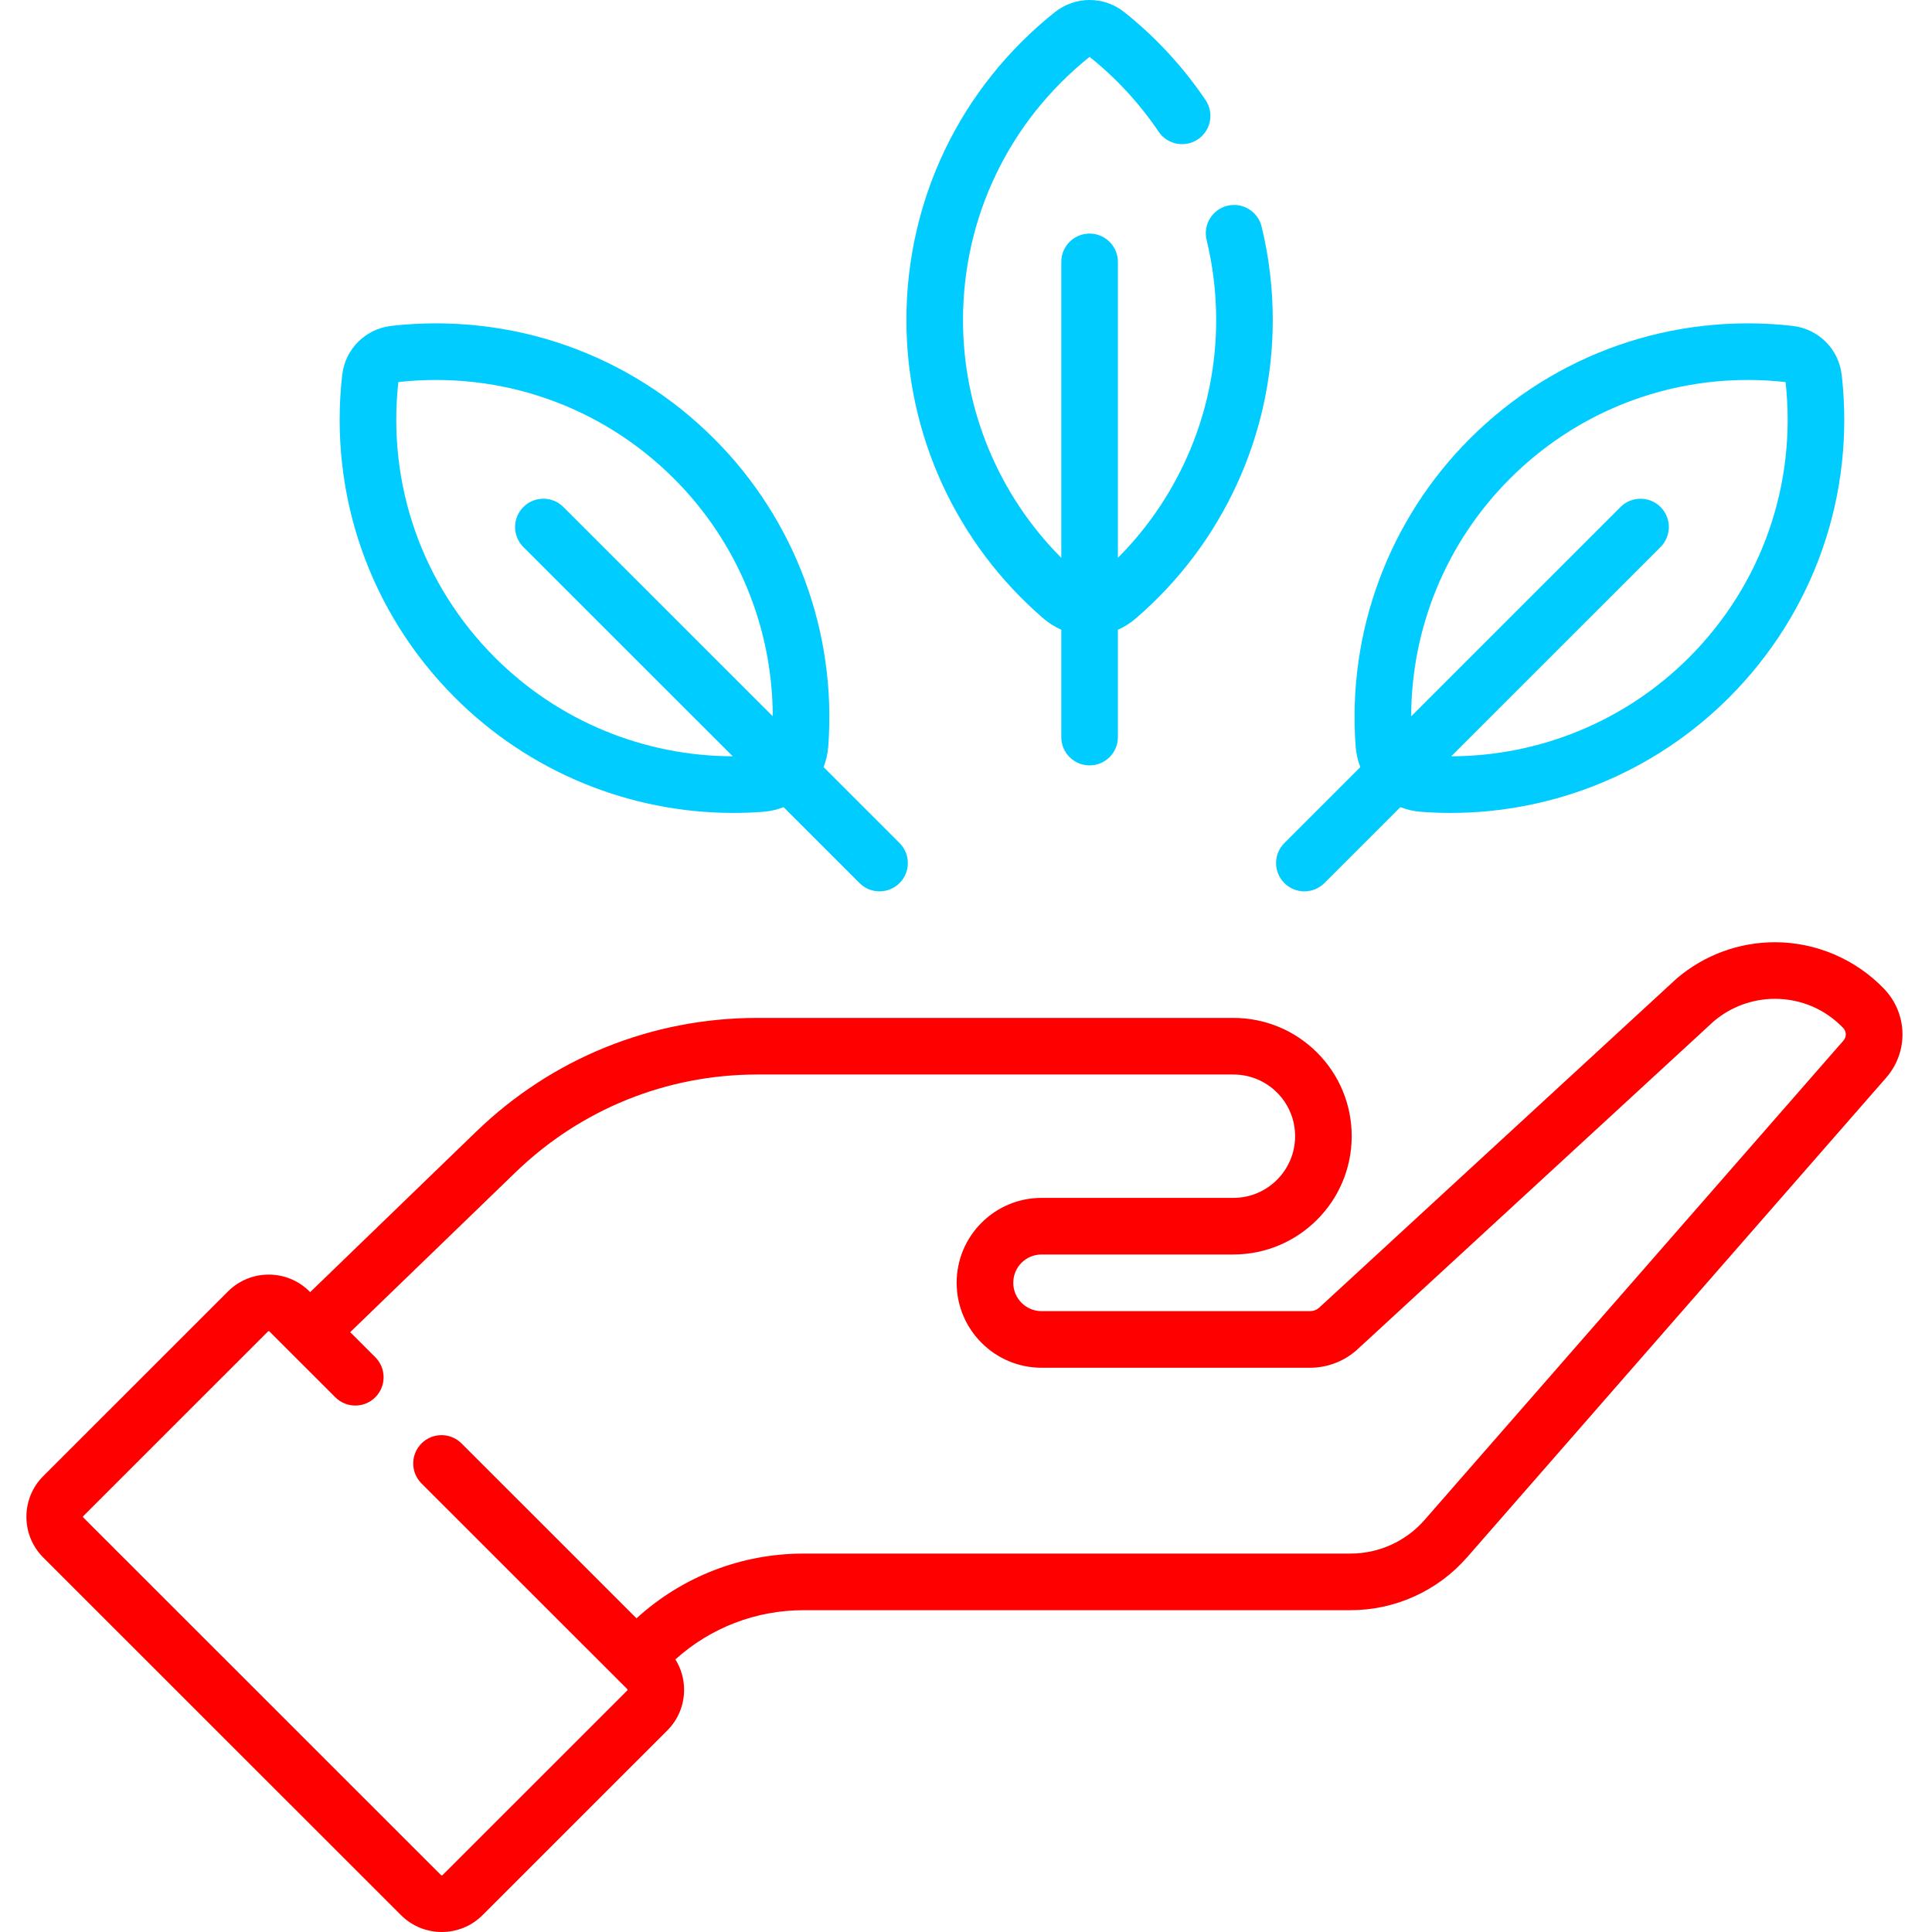 <svg width="512" height="512" viewBox="0 0 512 512" fill="none" xmlns="http://www.w3.org/2000/svg">
<path d="M276.547 163.926C278 165.176 279.59 166.152 281.254 166.887V195.34C281.254 199.484 284.609 202.84 288.754 202.84C292.894 202.84 296.254 199.484 296.254 195.34V166.887C297.918 166.152 299.508 165.176 300.957 163.926C324.055 144.074 337.297 115.238 337.297 84.816C337.297 76.441 336.301 68.105 334.336 60.039C333.355 56.016 329.297 53.559 325.273 54.527C321.25 55.512 318.781 59.566 319.762 63.59C321.445 70.496 322.301 77.637 322.301 84.816C322.301 108.547 312.883 131.144 296.254 147.836V69.402C296.254 65.258 292.894 61.902 288.754 61.902C284.609 61.902 281.254 65.258 281.254 69.402V147.836C264.625 131.144 255.207 108.547 255.207 84.816C255.207 57.547 267.434 32.133 288.754 15.066C295.828 20.73 301.984 27.406 307.051 34.902C309.371 38.336 314.035 39.238 317.465 36.918C320.898 34.602 321.801 29.938 319.48 26.504C313.539 17.711 306.312 9.891 298.004 3.258C292.555 -1.086 284.949 -1.086 279.504 3.258C254.527 23.188 240.207 52.914 240.207 84.816C240.207 115.238 253.453 144.074 276.547 163.926Z" fill="#00CCFF"/>
<path d="M345.676 236.219C347.594 236.219 349.512 235.488 350.977 234.027L371.109 213.902C372.805 214.559 374.621 214.992 376.527 215.137C379.16 215.332 381.789 215.434 384.406 215.434C412 215.434 438.527 204.531 458.183 184.887C480.75 162.324 491.648 131.18 488.086 99.442C487.308 92.516 481.93 87.133 475 86.359C443.25 82.797 412.094 93.692 389.527 116.25C368.008 137.762 356.98 167.516 359.266 197.879C359.41 199.785 359.844 201.598 360.496 203.297L340.371 223.418C337.441 226.348 337.441 231.098 340.367 234.023C341.836 235.488 343.754 236.219 345.676 236.219ZM400.133 126.859C417.047 109.949 439.594 100.695 463.195 100.695C466.512 100.695 469.851 100.879 473.195 101.25C476.203 128.383 466.867 154.992 447.578 174.277C430.793 191.055 408.148 200.371 384.59 200.426L440.062 144.973C442.992 142.043 442.992 137.297 440.066 134.367C437.137 131.438 432.391 131.438 429.457 134.363L373.977 189.828C374.023 166.274 383.352 143.637 400.133 126.859Z" fill="#00CCFF"/>
<path d="M120.578 184.886C140.234 204.531 166.762 215.433 194.355 215.433C196.973 215.433 199.605 215.332 202.234 215.136C204.14 214.992 205.957 214.558 207.656 213.902L227.785 234.027C229.25 235.488 231.168 236.218 233.086 236.218C235.008 236.218 236.926 235.488 238.39 234.023C241.32 231.093 241.32 226.343 238.39 223.418L218.262 203.297C218.918 201.597 219.351 199.785 219.492 197.879C221.781 167.511 210.75 137.762 189.23 116.25C166.664 93.691 135.512 82.797 103.758 86.355C96.832 87.133 91.449 92.512 90.676 99.437C87.113 131.179 98.012 162.324 120.578 184.886ZM105.566 101.25C132.723 98.246 159.336 107.574 178.629 126.859C195.414 143.633 204.738 166.269 204.789 189.824L149.305 134.363C146.375 131.433 141.625 131.433 138.699 134.363C135.769 137.293 135.769 142.043 138.699 144.972L194.176 200.426C170.605 200.371 147.969 191.054 131.187 174.277C111.894 154.996 102.562 128.383 105.566 101.25Z" fill="#00CCFF"/>
<path d="M499.273 262.02C491.753 254.187 481.214 249.699 470.367 249.699C460.847 249.699 451.613 253.102 444.378 259.285C444.308 259.348 444.238 259.406 444.168 259.473L349.48 346.652C348.828 347.18 348.011 347.469 347.172 347.469H276.035C271.894 347.469 268.527 344.098 268.527 339.957C268.527 337.953 269.308 336.066 270.711 334.656C272.136 333.238 274.027 332.453 276.035 332.453H326.851C344.144 332.453 358.215 318.394 358.215 301.109C358.215 292.738 354.957 284.867 349.027 278.926C343.097 273.016 335.222 269.758 326.851 269.758H200.695C172.758 269.758 146.316 280.445 126.234 299.855L82.199 342.43L82.016 342.246C76.058 336.293 66.371 336.293 60.414 342.246L11.477 391.168C8.59 394.051 7 397.887 7 401.969C7 406.051 8.59 409.887 11.477 412.769L106.273 507.535C109.254 510.511 113.164 512 117.074 512C120.988 512 124.902 510.511 127.879 507.535L176.816 458.613C179.703 455.73 181.293 451.894 181.293 447.812C181.293 444.918 180.48 442.156 178.984 439.758C188.347 431.332 200.347 426.715 213.019 426.715H357.91C369.754 426.715 381.015 421.601 388.804 412.687L499.839 285.621C505.835 278.75 505.593 268.605 499.273 262.02ZM488.543 275.754L377.511 402.816C372.57 408.469 365.425 411.711 357.91 411.711H213.019C196.48 411.711 180.836 417.797 168.676 428.871L122.312 382.523C119.379 379.594 114.633 379.598 111.703 382.527C108.777 385.457 108.777 390.203 111.707 393.133L163.176 444.582C163.191 444.597 163.203 444.617 163.219 444.633C163.242 444.656 163.269 444.676 163.293 444.699L166.211 447.621C166.238 447.644 166.293 447.699 166.293 447.812C166.293 447.926 166.238 447.98 166.211 448.008L117.277 496.926C117.168 497.035 116.988 497.035 116.879 496.926L22.078 402.16C22.055 402.137 22 402.082 22 401.969C22 401.855 22.055 401.801 22.082 401.777L71.016 352.855C71.125 352.746 71.305 352.746 71.414 352.855L88.855 370.289C91.785 373.219 96.535 373.219 99.461 370.289C102.391 367.359 102.387 362.609 99.461 359.683L92.808 353.035L136.656 310.641C153.93 293.949 176.668 284.758 200.691 284.758H326.851C331.222 284.758 335.336 286.461 338.422 289.535C341.511 292.633 343.215 296.742 343.215 301.109C343.215 310.121 335.875 317.453 326.851 317.453H276.031C270.031 317.453 264.383 319.789 260.105 324.051C255.863 328.305 253.523 333.953 253.523 339.957C253.523 352.367 263.621 362.469 276.031 362.469H347.172C351.613 362.469 355.922 360.875 359.3 357.988C359.371 357.93 359.441 357.867 359.507 357.805L454.218 270.605C458.726 266.797 464.457 264.699 470.367 264.699C477.253 264.699 483.679 267.437 488.453 272.406C489.351 273.34 489.39 274.781 488.543 275.754Z" fill="#FF0000"/>
</svg>
